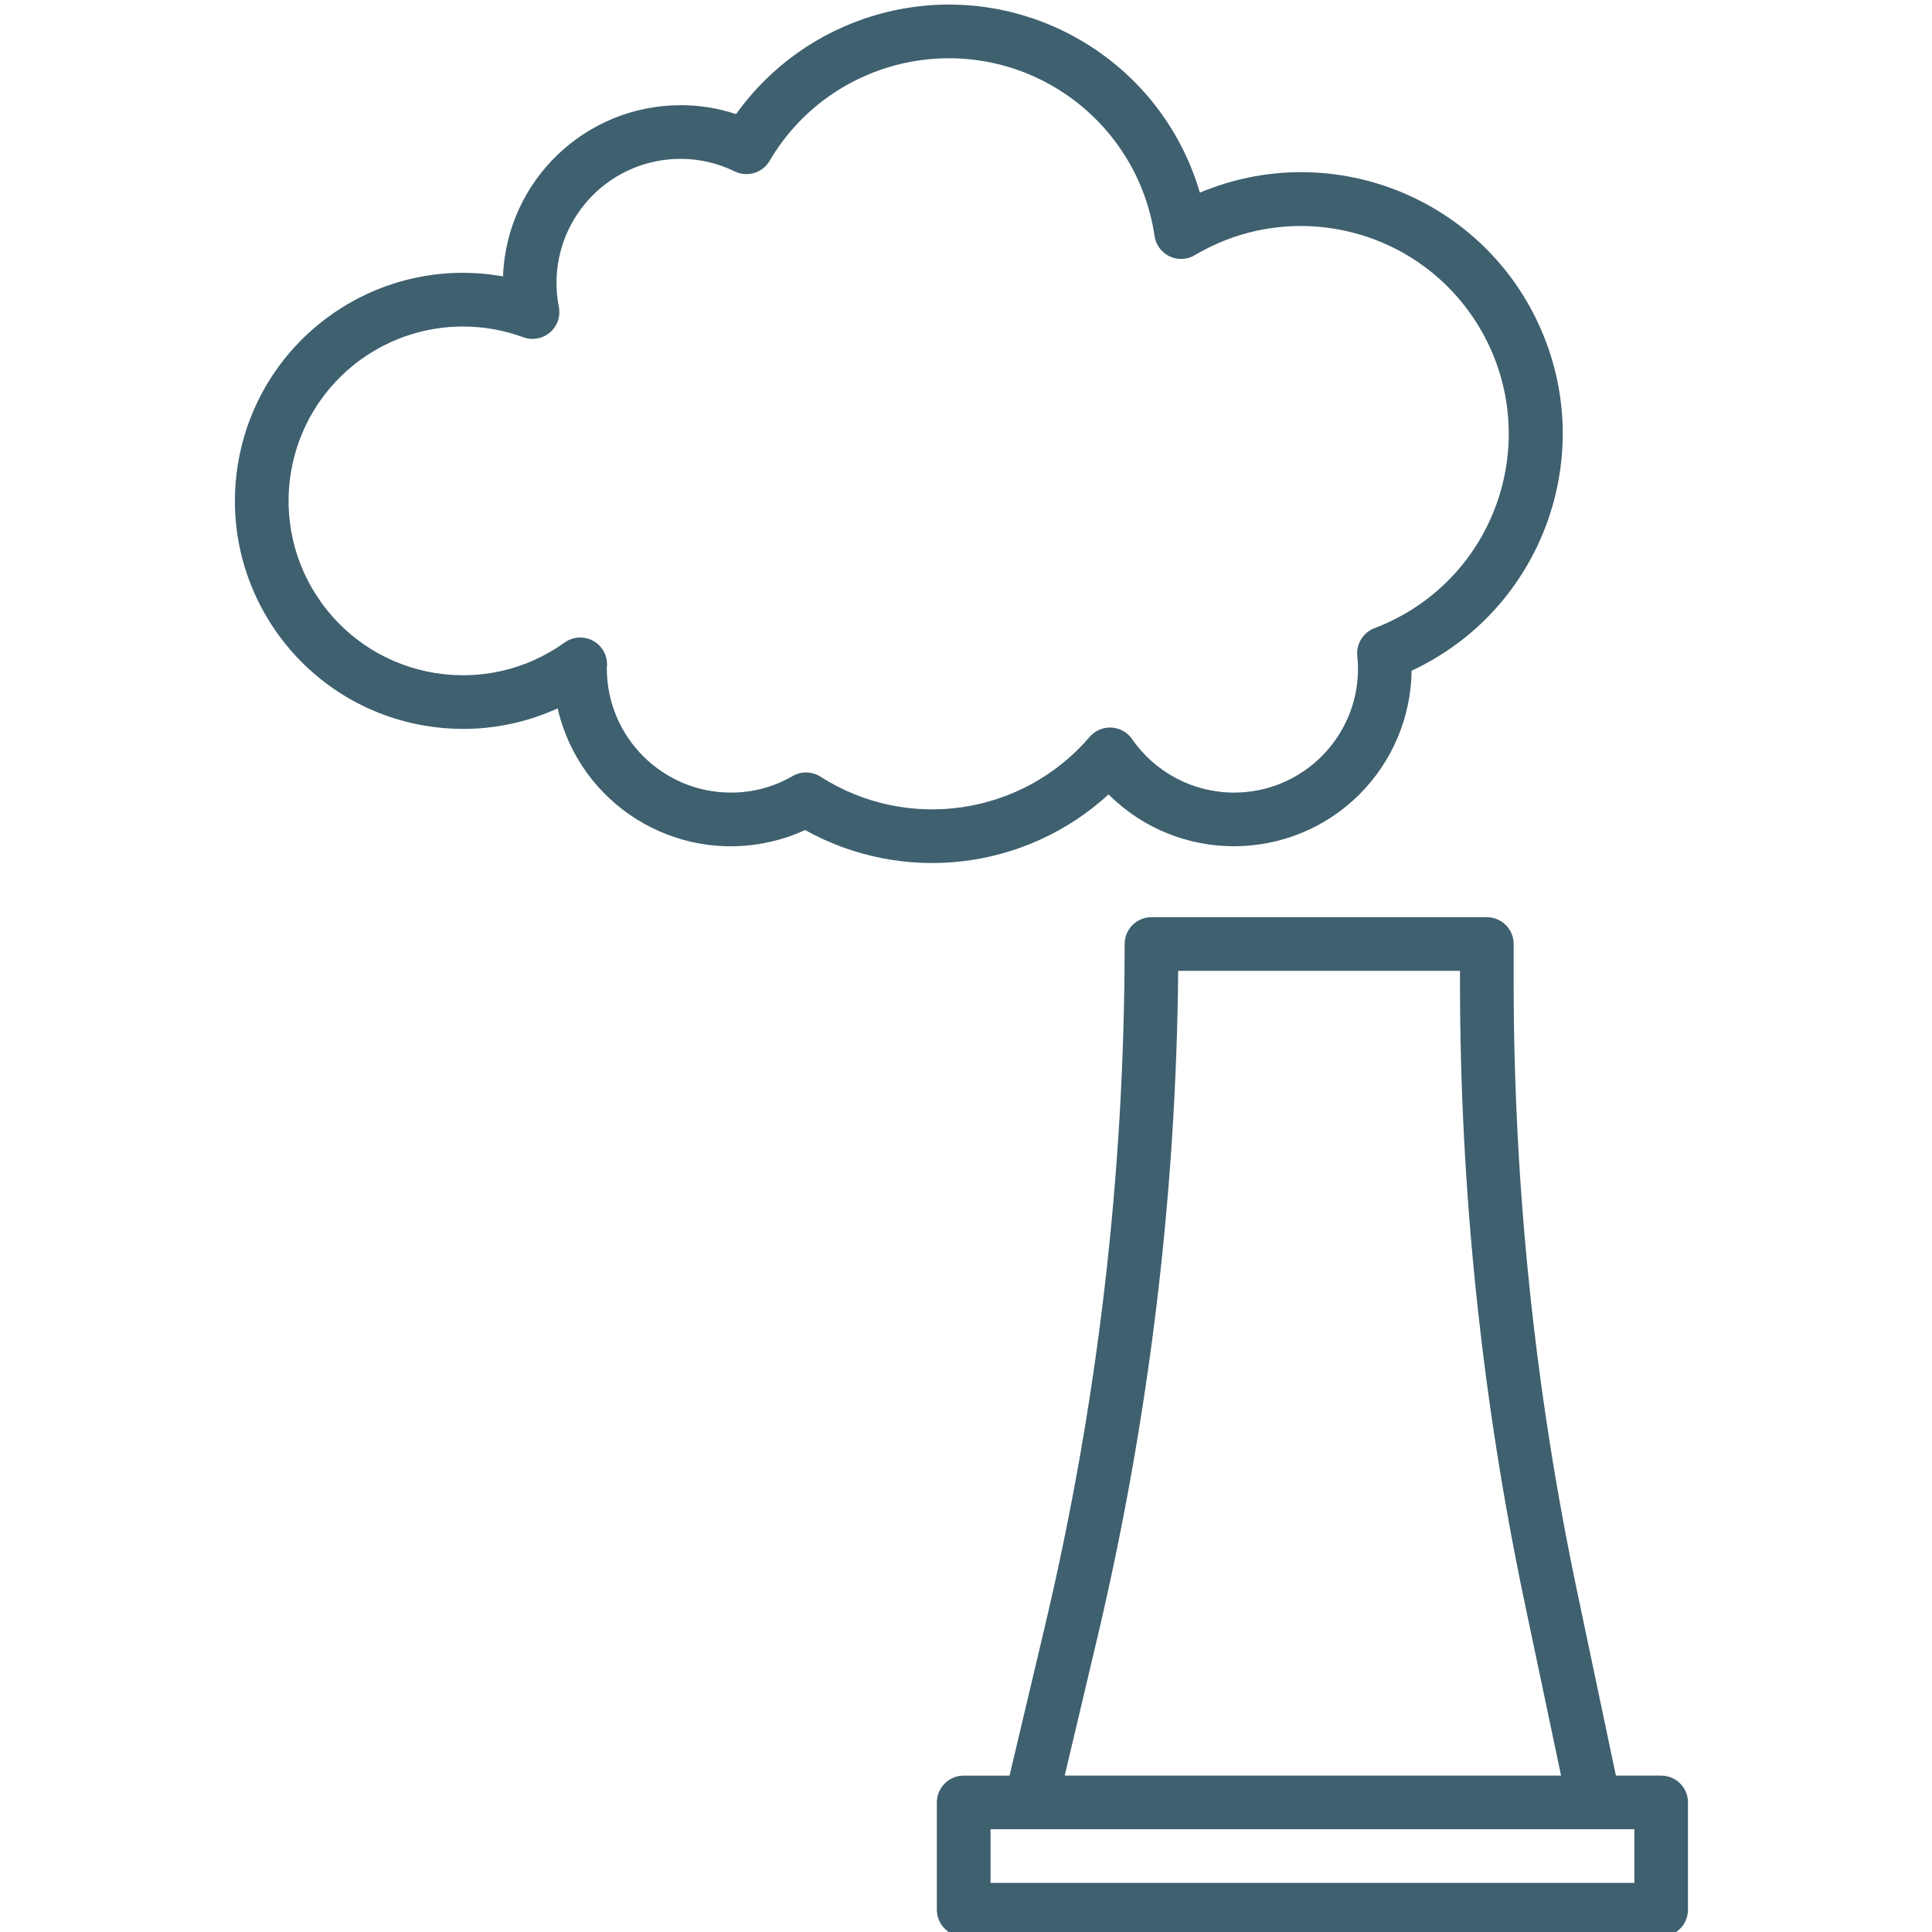 <?xml version="1.0" encoding="UTF-8"?> <svg xmlns="http://www.w3.org/2000/svg" xmlns:xlink="http://www.w3.org/1999/xlink" xmlns:xodm="http://www.corel.com/coreldraw/odm/2003" xml:space="preserve" width="30mm" height="30mm" style="shape-rendering:geometricPrecision; text-rendering:geometricPrecision; image-rendering:optimizeQuality; fill-rule:evenodd; clip-rule:evenodd" viewBox="0 0 3000 3000"> <defs> <style type="text/css"> .fil0 {fill:#3E606F} </style> </defs> <g id="Слой_x0020_1">  <path class="fil0" d="M2579.48 2757.14l-70.33 0 -60.2 -286.01c-65.48,-311.26 -98.49,-628.46 -98.56,-946.5l0 -58.8c0,-23.01 -18.66,-41.64 -41.68,-41.64l-520.69 0c-23.01,0 -41.67,18.66 -41.67,41.64 -0.05,356.57 -41.54,711.91 -123.68,1058.86l-55.07 232.48 -71.2 0c-22.99,0 -41.65,18.66 -41.65,41.64l0 166.61c0,23.02 18.66,41.65 41.65,41.65l1083.05 0c23.02,0 41.65,-18.66 41.65,-41.65l0 -166.61c0,-23.01 -18.66,-41.64 -41.65,-41.64l0.03 -0.03zm-875.72 -213.25c80.39,-339.7 122.58,-687.33 125.73,-1036.41l437.58 0 0 17.15c0.07,323.83 33.7,646.78 100.36,963.67l56.59 268.84 -770.75 0 50.49 -213.25zm834.07 379.86l-999.73 0 0 -83.32 999.73 0 0 83.32zm-1819.48 -1791.9c50.92,0.12 101.26,-10.77 147.57,-31.91 34.14,148.54 182.19,241.26 330.73,207.13 18.4,-4.23 36.32,-10.33 53.46,-18.23 152.59,85.01 342.47,62.74 471.23,-55.3 107.87,107.56 282.5,107.3 390.06,-0.56 50.75,-50.9 79.63,-119.61 80.5,-191.5 203.28,-94.67 291.32,-336.22 196.65,-539.48 -92.16,-197.85 -324.23,-287.44 -525.41,-202.87 -63.07,-215.25 -288.68,-338.63 -503.95,-275.56 -87.24,25.56 -163.38,79.66 -216.23,153.6 -27.78,-9.21 -56.87,-13.9 -86.14,-13.84 -148.41,0.18 -270.17,117.55 -275.78,265.84 -192.52,-34.32 -376.41,93.9 -410.72,286.42 -34.32,192.52 93.9,376.4 286.42,410.72 20.35,3.64 40.98,5.46 61.64,5.48l-0.03 0.06zm0 -624.85c32.14,-0.05 64.02,5.59 94.16,16.66 21.58,7.94 45.54,-3.1 53.49,-24.68 2.63,-7.18 3.25,-14.92 1.79,-22.42 -20.58,-104.36 47.33,-205.67 151.69,-226.25 12.3,-2.44 24.79,-3.64 37.32,-3.64 29.14,-0.03 57.89,6.64 84.06,19.5 19.55,9.51 43.16,2.39 54.15,-16.37 90.32,-153.72 288.14,-205.13 441.88,-114.82 84.35,49.54 141.68,134.68 155.9,231.45 3.31,22.76 24.45,38.55 47.21,35.21 5.41,-0.79 10.58,-2.61 15.27,-5.4 153.23,-91.01 351.21,-40.57 442.22,112.66 91,153.23 40.57,351.21 -112.66,442.21 -16.07,9.56 -32.96,17.69 -50.47,24.33 -17.63,6.63 -28.62,24.32 -26.78,43.08 0.7,6.51 1.08,13.04 1.11,19.6 0.1,106.28 -86.01,192.55 -192.29,192.63 -63.25,0.05 -122.48,-30.96 -158.46,-82.99 -13.05,-18.94 -38.98,-23.71 -57.95,-10.66 -2.97,2.05 -5.66,4.46 -8,7.2 -104.4,121.89 -282.68,148.24 -417.89,61.79 -13.17,-8.43 -29.93,-8.79 -43.44,-0.92 -29.06,16.86 -62.1,25.68 -95.7,25.58 -106.35,-0.11 -192.54,-86.32 -192.67,-192.65l0 -1.28c2.9,-22.84 -13.27,-43.67 -36.08,-46.55 -10.46,-1.33 -21.02,1.36 -29.58,7.54 -121.53,87.14 -290.68,59.25 -377.81,-62.28 -87.14,-121.53 -59.25,-290.67 62.28,-377.81 45.87,-32.88 100.87,-50.62 157.3,-50.72l-0.05 0z"></path> </g> </svg> 